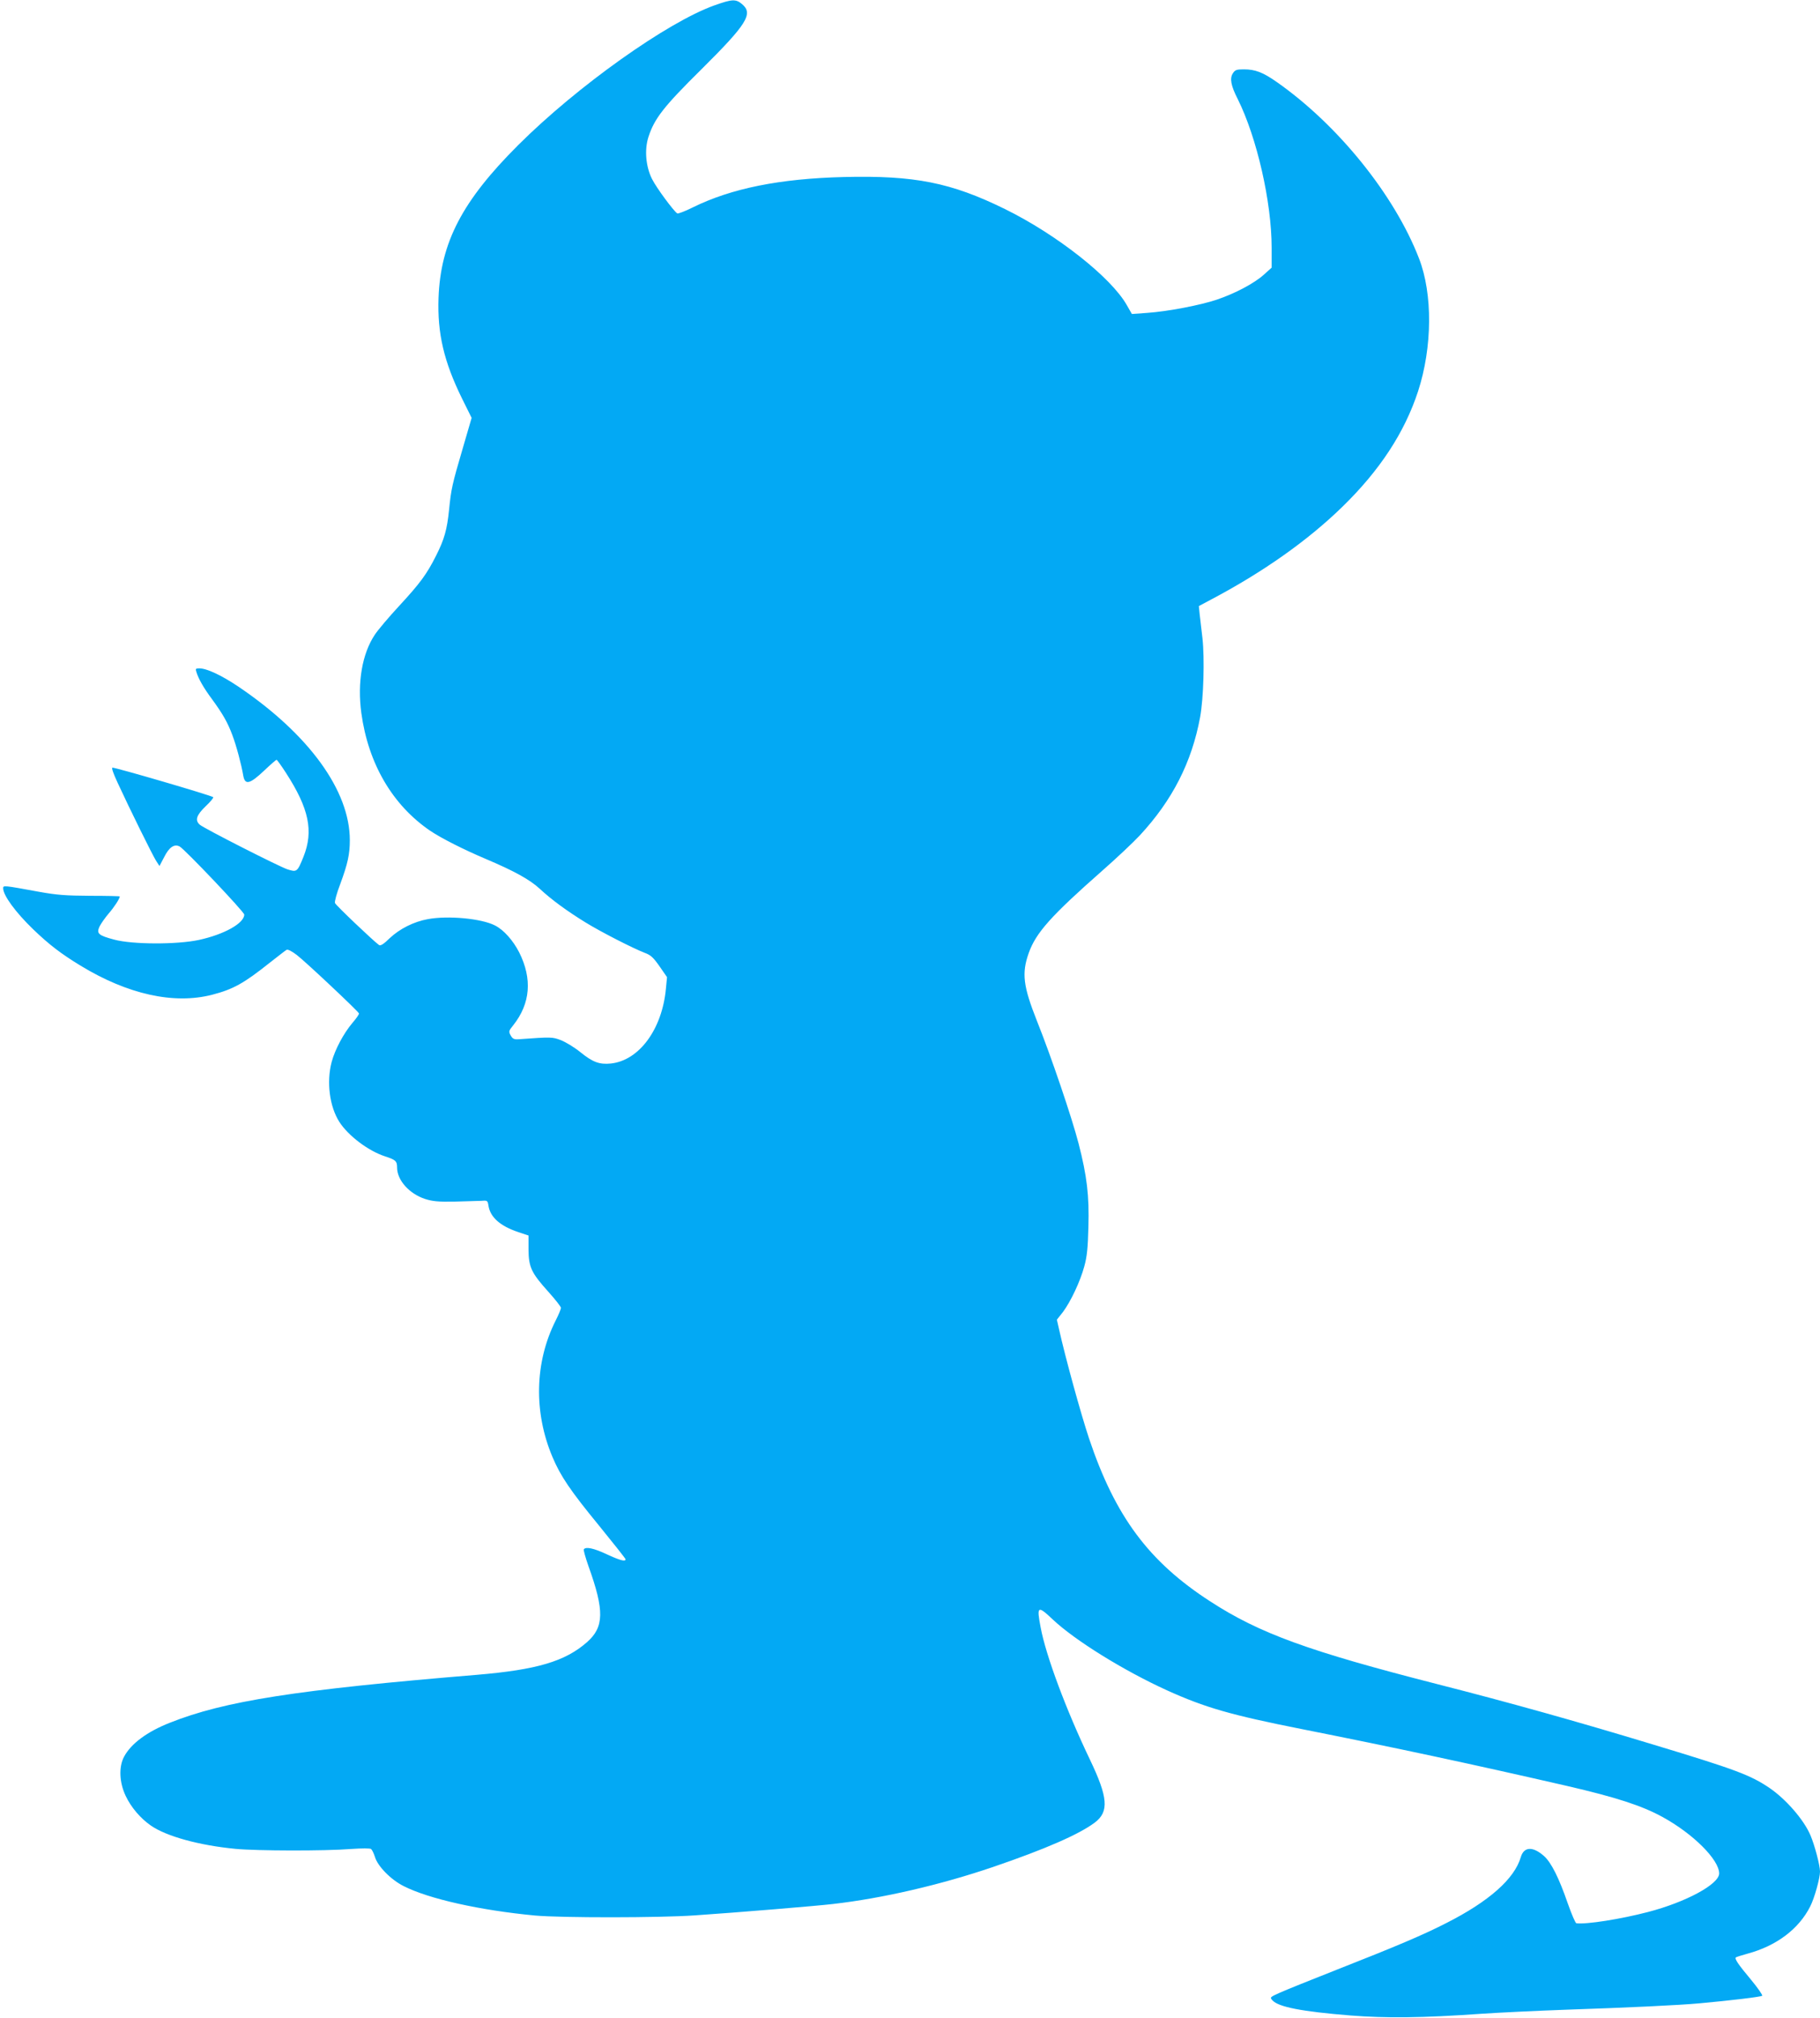 <?xml version="1.0" standalone="no"?>
<!DOCTYPE svg PUBLIC "-//W3C//DTD SVG 20010904//EN"
 "http://www.w3.org/TR/2001/REC-SVG-20010904/DTD/svg10.dtd">
<svg version="1.0" xmlns="http://www.w3.org/2000/svg"
 width="1155pt" height="1280pt" viewBox="0 0 1155 1280"
 preserveAspectRatio="xMidYMid meet">
<g transform="translate(0,1280) scale(0.1,-0.1)"
fill="#03a9f4" stroke="none">
<path d="M4534 12766 c-300 -107 -872 -514 -1245 -886 -356 -355 -493 -618
-506 -970 -8 -225 34 -404 149 -638 l61 -123 -56 -192 c-68 -231 -74 -260 -87
-390 -13 -127 -30 -188 -82 -291 -59 -118 -102 -176 -234 -319 -66 -71 -135
-153 -155 -183 -81 -121 -112 -304 -86 -497 44 -322 198 -585 438 -748 70 -47
212 -119 354 -179 179 -76 277 -130 340 -188 75 -70 174 -142 291 -214 99 -61
301 -164 376 -193 38 -14 54 -29 94 -86 l47 -68 -7 -73 c-24 -258 -170 -456
-350 -475 -72 -7 -114 8 -194 73 -37 30 -92 63 -122 75 -56 21 -59 21 -269 6
-29 -2 -38 3 -50 24 -14 25 -13 29 17 66 108 137 121 293 37 461 -39 76 -98
143 -154 171 -85 44 -298 64 -426 40 -89 -16 -178 -61 -241 -120 -40 -39 -59
-51 -69 -44 -35 25 -274 252 -279 266 -4 8 11 63 33 120 48 130 61 190 61 279
0 314 -259 671 -707 974 -109 73 -201 116 -249 116 -22 0 -24 -3 -18 -22 13
-44 47 -103 99 -173 68 -93 99 -147 129 -227 25 -65 58 -188 70 -260 11 -60
42 -52 131 32 41 39 77 70 80 70 3 0 30 -37 59 -82 147 -227 177 -370 112
-533 -39 -97 -42 -99 -102 -80 -56 19 -530 260 -556 283 -32 28 -22 60 37 117
31 29 52 55 48 58 -26 15 -615 187 -639 187 -8 0 5 -37 33 -97 75 -163 220
-456 243 -493 l22 -34 30 57 c31 62 64 85 98 67 33 -18 410 -415 410 -432 0
-55 -127 -126 -288 -161 -141 -30 -422 -29 -537 2 -102 27 -114 39 -93 84 9
18 35 55 57 81 35 40 71 95 71 109 0 2 -84 4 -188 4 -155 1 -211 5 -327 26
-224 41 -225 41 -225 22 0 -45 78 -152 191 -261 102 -98 177 -155 300 -230
299 -182 591 -247 834 -185 135 35 202 72 370 206 50 39 96 75 103 79 8 5 32
-7 65 -32 54 -41 390 -357 395 -371 2 -5 -17 -32 -42 -61 -55 -65 -110 -168
-131 -246 -34 -127 -14 -284 49 -382 56 -87 184 -184 290 -218 67 -22 76 -30
76 -71 0 -80 77 -166 177 -199 47 -15 83 -19 188 -17 72 2 148 4 170 5 38 3
40 2 45 -32 12 -73 75 -128 188 -166 l66 -22 0 -89 c1 -112 18 -148 126 -268
44 -49 80 -95 80 -102 0 -7 -15 -44 -34 -81 -133 -264 -140 -581 -20 -865 51
-121 113 -213 296 -436 92 -113 168 -209 168 -213 0 -17 -38 -6 -120 32 -83
39 -133 49 -145 31 -3 -5 11 -54 30 -108 101 -281 99 -385 -10 -481 -139 -122
-319 -175 -699 -207 -1148 -95 -1601 -166 -1948 -304 -145 -57 -247 -133 -291
-216 -34 -64 -30 -162 10 -247 34 -73 95 -144 160 -189 99 -69 308 -126 537
-148 134 -13 568 -14 731 -1 74 5 123 5 130 0 7 -6 17 -28 24 -49 17 -60 102
-146 182 -186 161 -82 486 -154 834 -187 168 -15 787 -15 1015 1 266 18 774
60 875 72 316 36 685 122 1017 235 334 114 548 208 646 282 91 69 84 159 -32
401 -150 313 -279 659 -312 837 -26 136 -19 141 76 51 142 -134 451 -325 725
-450 243 -110 406 -157 860 -247 594 -118 1066 -219 1680 -360 311 -72 474
-125 604 -196 196 -107 361 -272 361 -359 0 -68 -210 -182 -453 -245 -173 -45
-388 -79 -453 -71 -6 0 -30 56 -54 124 -57 165 -105 260 -151 302 -71 63 -128
61 -148 -7 -40 -137 -201 -280 -471 -417 -146 -75 -318 -148 -695 -296 -165
-65 -329 -131 -364 -147 -62 -28 -63 -29 -46 -48 38 -42 184 -71 495 -96 227
-18 450 -16 835 11 121 8 355 19 520 25 414 14 729 29 860 41 198 18 390 41
398 48 4 4 -28 50 -71 102 -83 99 -107 135 -95 142 5 3 37 13 73 23 185 50
326 157 398 300 27 53 62 179 62 221 0 39 -34 168 -61 231 -42 98 -154 227
-259 299 -121 82 -217 118 -740 276 -488 148 -918 268 -1365 382 -818 209
-1131 322 -1445 526 -390 252 -603 539 -769 1034 -52 156 -152 519 -191 696
l-13 57 38 48 c50 67 110 194 136 290 17 61 23 118 26 249 6 199 -9 324 -62
530 -43 166 -175 555 -264 777 -88 222 -98 303 -53 431 46 130 142 237 469
525 90 79 196 179 236 222 207 223 330 464 383 750 22 119 29 372 15 500 -7
58 -15 128 -18 155 l-5 50 73 39 c332 175 615 374 838 591 237 231 394 470
480 732 91 279 94 618 6 844 -155 401 -513 846 -903 1119 -87 61 -136 80 -208
80 -46 0 -56 -3 -70 -25 -21 -32 -13 -78 31 -164 121 -243 215 -652 215 -943
l0 -126 -50 -45 c-60 -54 -182 -119 -298 -158 -104 -35 -311 -75 -443 -84
l-96 -7 -32 56 c-99 176 -446 449 -774 610 -342 168 -573 214 -1021 203 -407
-10 -715 -72 -960 -193 -48 -24 -93 -41 -98 -38 -23 15 -132 162 -160 218 -40
79 -49 186 -23 267 38 117 96 192 336 429 289 287 331 353 258 414 -39 33 -63
32 -175 -8z"/>
</g>
</svg>
